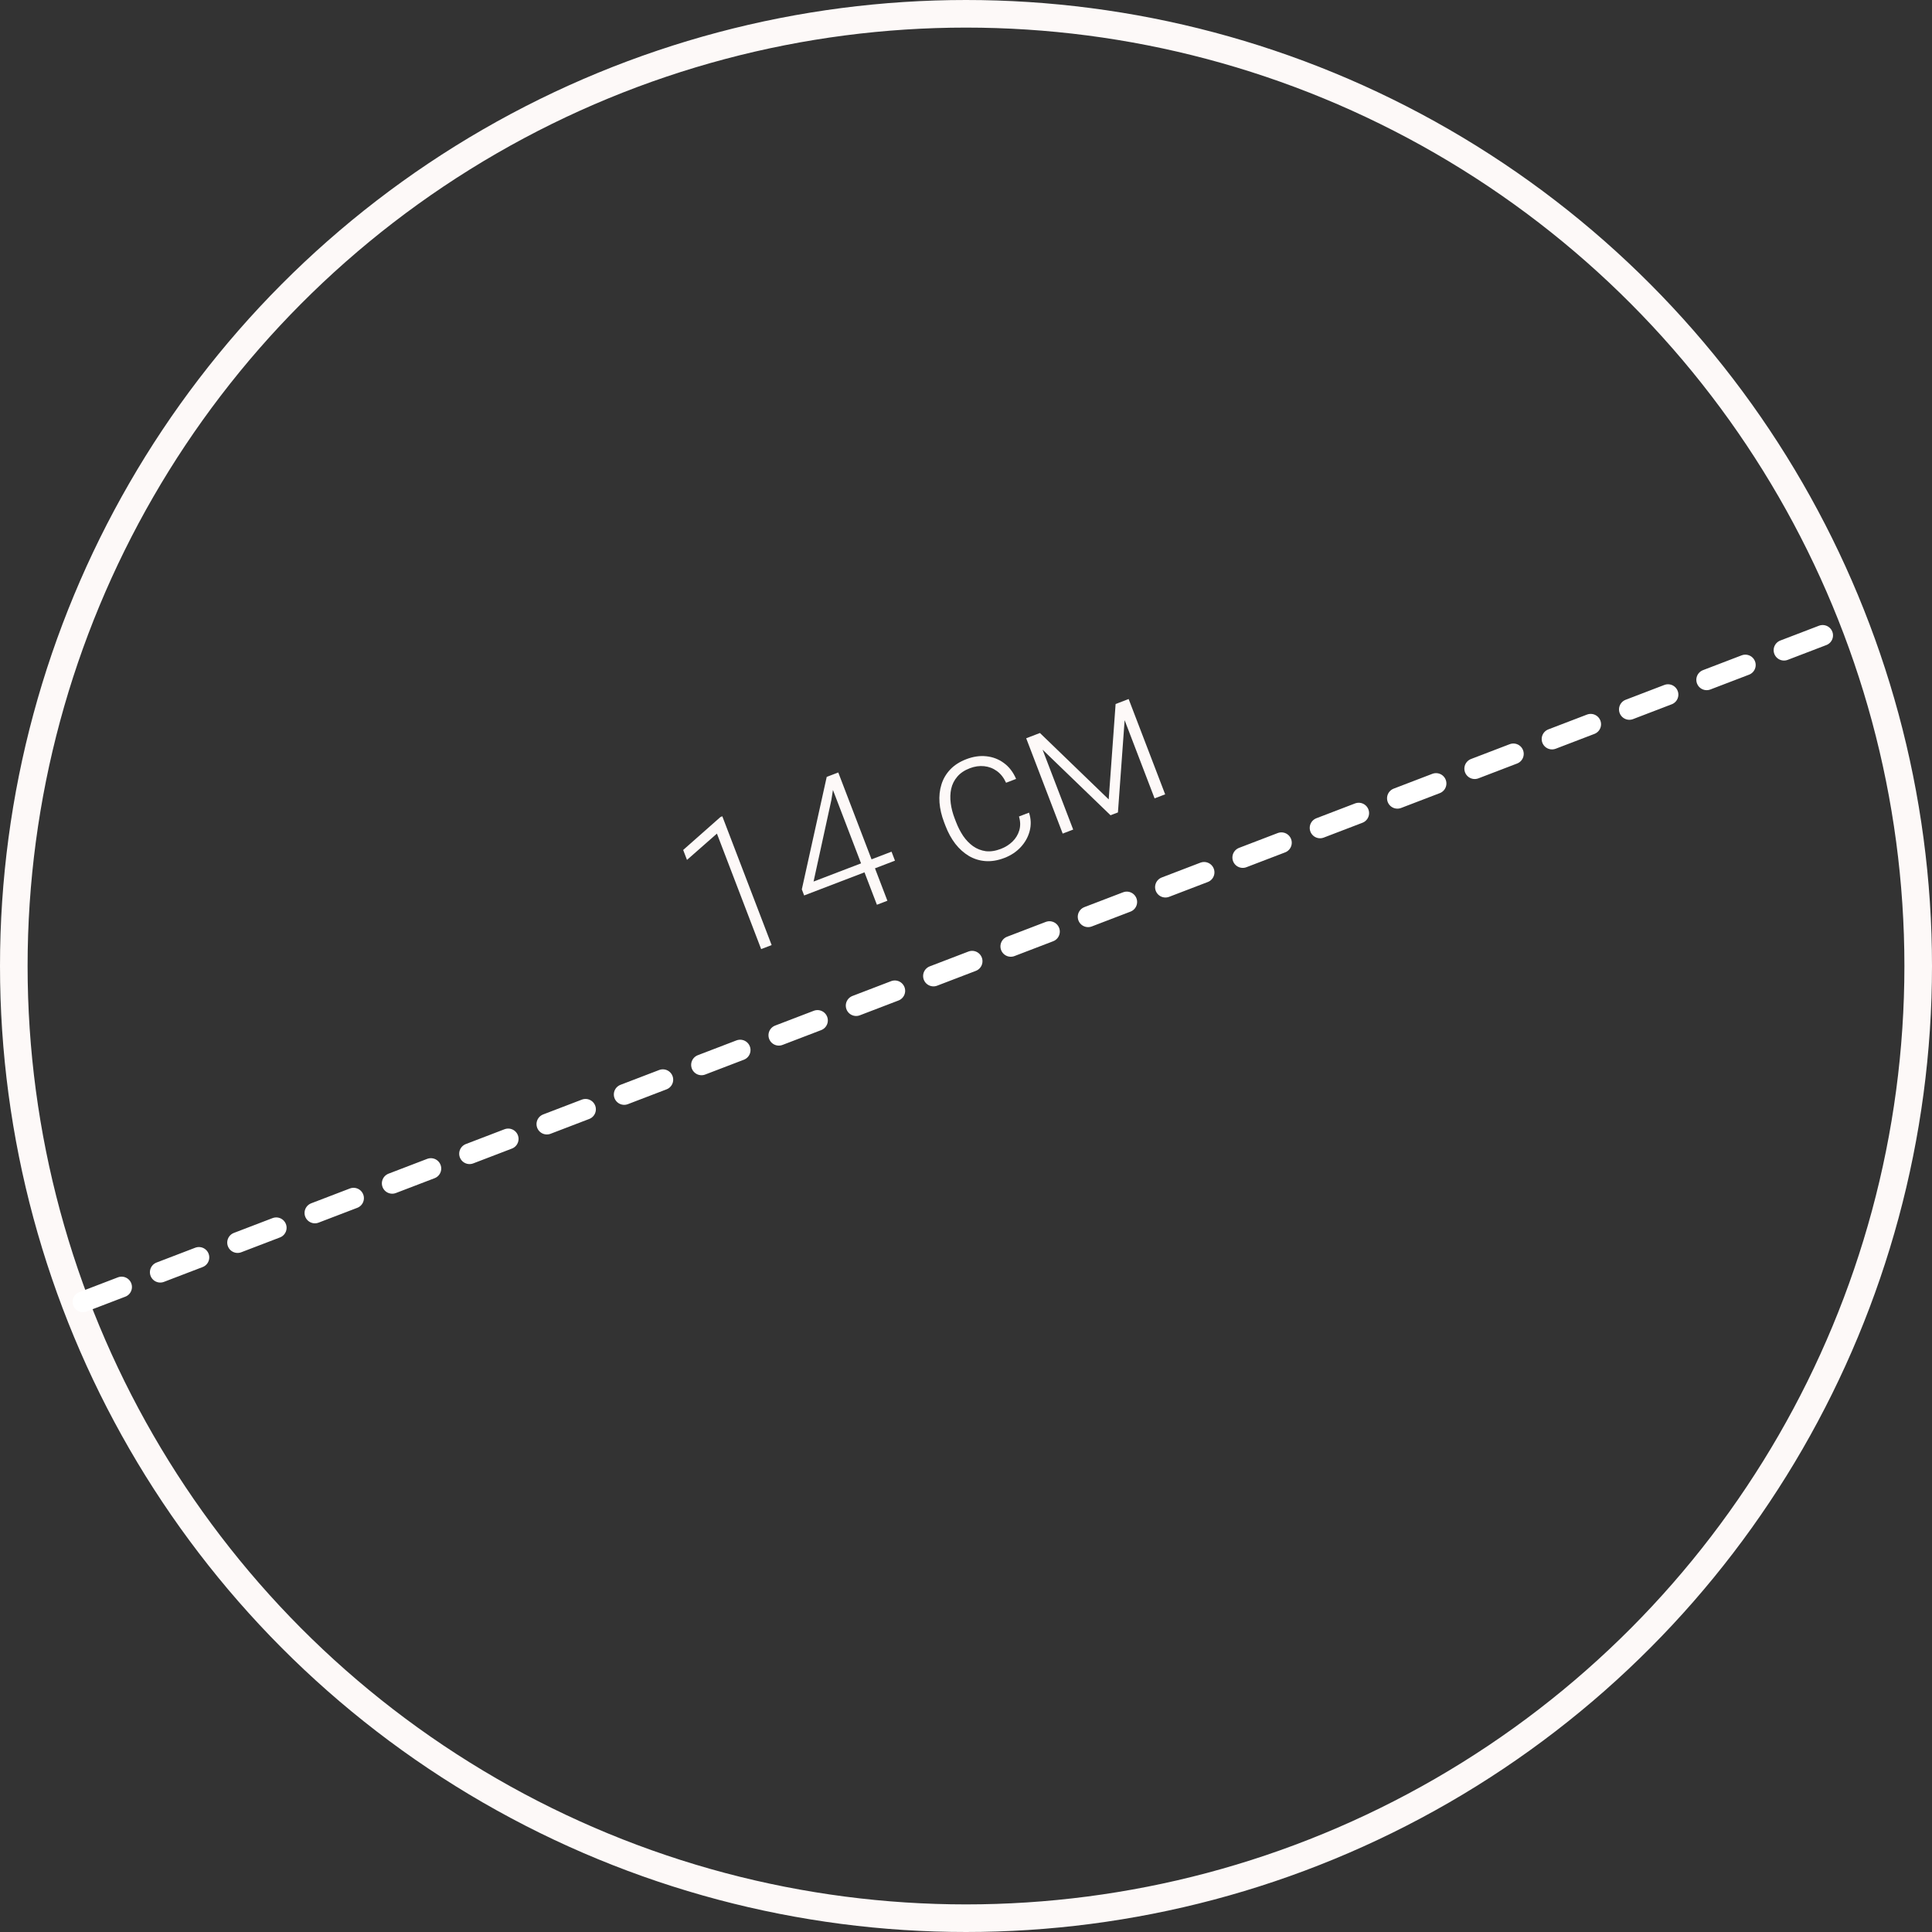 <?xml version="1.0" encoding="UTF-8"?> <svg xmlns="http://www.w3.org/2000/svg" width="140" height="140" viewBox="0 0 140 140" fill="none"><rect x="0" y="0" width="140" height="140" fill="#333333" stroke="none"/><circle cx="70" cy="70" r="69" stroke="#FDF9F8" stroke-width="2"></circle><path d="M6.01 94.335L133.06 45.666" stroke="white" stroke-width="1.5" stroke-miterlimit="2" stroke-linecap="round" stroke-dasharray="3 3"></path><path d="M52.341 59.151L55.916 68.484L55.156 68.775L51.951 60.406L49.782 62.313L49.506 61.592L52.213 59.2L52.341 59.151ZM64.604 61.716L64.853 62.367L58.272 64.888L58.103 64.447L59.907 56.297L60.546 56.052L60.243 57.976L58.954 63.88L64.604 61.716ZM60.744 55.976L64.304 65.271L63.544 65.562L59.984 56.267L60.744 55.976ZM72.528 61.513C72.851 61.389 73.13 61.214 73.365 60.987C73.603 60.755 73.768 60.484 73.86 60.176C73.954 59.861 73.947 59.525 73.839 59.166L74.567 58.887C74.713 59.334 74.729 59.777 74.615 60.216C74.502 60.649 74.286 61.04 73.965 61.387C73.647 61.729 73.252 61.99 72.779 62.171C72.299 62.355 71.84 62.431 71.402 62.398C70.969 62.364 70.57 62.239 70.204 62.023C69.837 61.802 69.509 61.508 69.222 61.14C68.937 60.766 68.702 60.336 68.516 59.851L68.413 59.583C68.228 59.098 68.116 58.623 68.08 58.159C68.046 57.688 68.093 57.251 68.221 56.845C68.347 56.436 68.56 56.074 68.859 55.759C69.158 55.444 69.548 55.195 70.029 55.011C70.523 54.822 71.004 54.752 71.472 54.802C71.944 54.851 72.368 55.013 72.742 55.289C73.121 55.564 73.417 55.948 73.63 56.443L72.903 56.721C72.739 56.359 72.519 56.077 72.242 55.876C71.965 55.675 71.656 55.556 71.316 55.521C70.975 55.486 70.63 55.535 70.281 55.668C69.89 55.818 69.585 56.023 69.367 56.282C69.147 56.537 69.001 56.83 68.927 57.16C68.857 57.485 68.845 57.831 68.893 58.199C68.939 58.561 69.033 58.926 69.173 59.292L69.276 59.56C69.418 59.93 69.591 60.269 69.796 60.576C70.004 60.877 70.243 61.124 70.513 61.319C70.787 61.511 71.092 61.631 71.427 61.679C71.765 61.72 72.132 61.665 72.528 61.513ZM80.341 57.927L80.841 51.016L81.601 50.725L81.01 58.872L80.474 59.077L74.598 53.407L75.358 53.116L80.341 57.927ZM75.121 53.207L77.767 60.114L77.007 60.405L74.362 53.498L75.121 53.207ZM83.666 57.854L81.02 50.947L81.786 50.654L84.432 57.561L83.666 57.854Z" fill="#FDF9F8"></path></svg> 